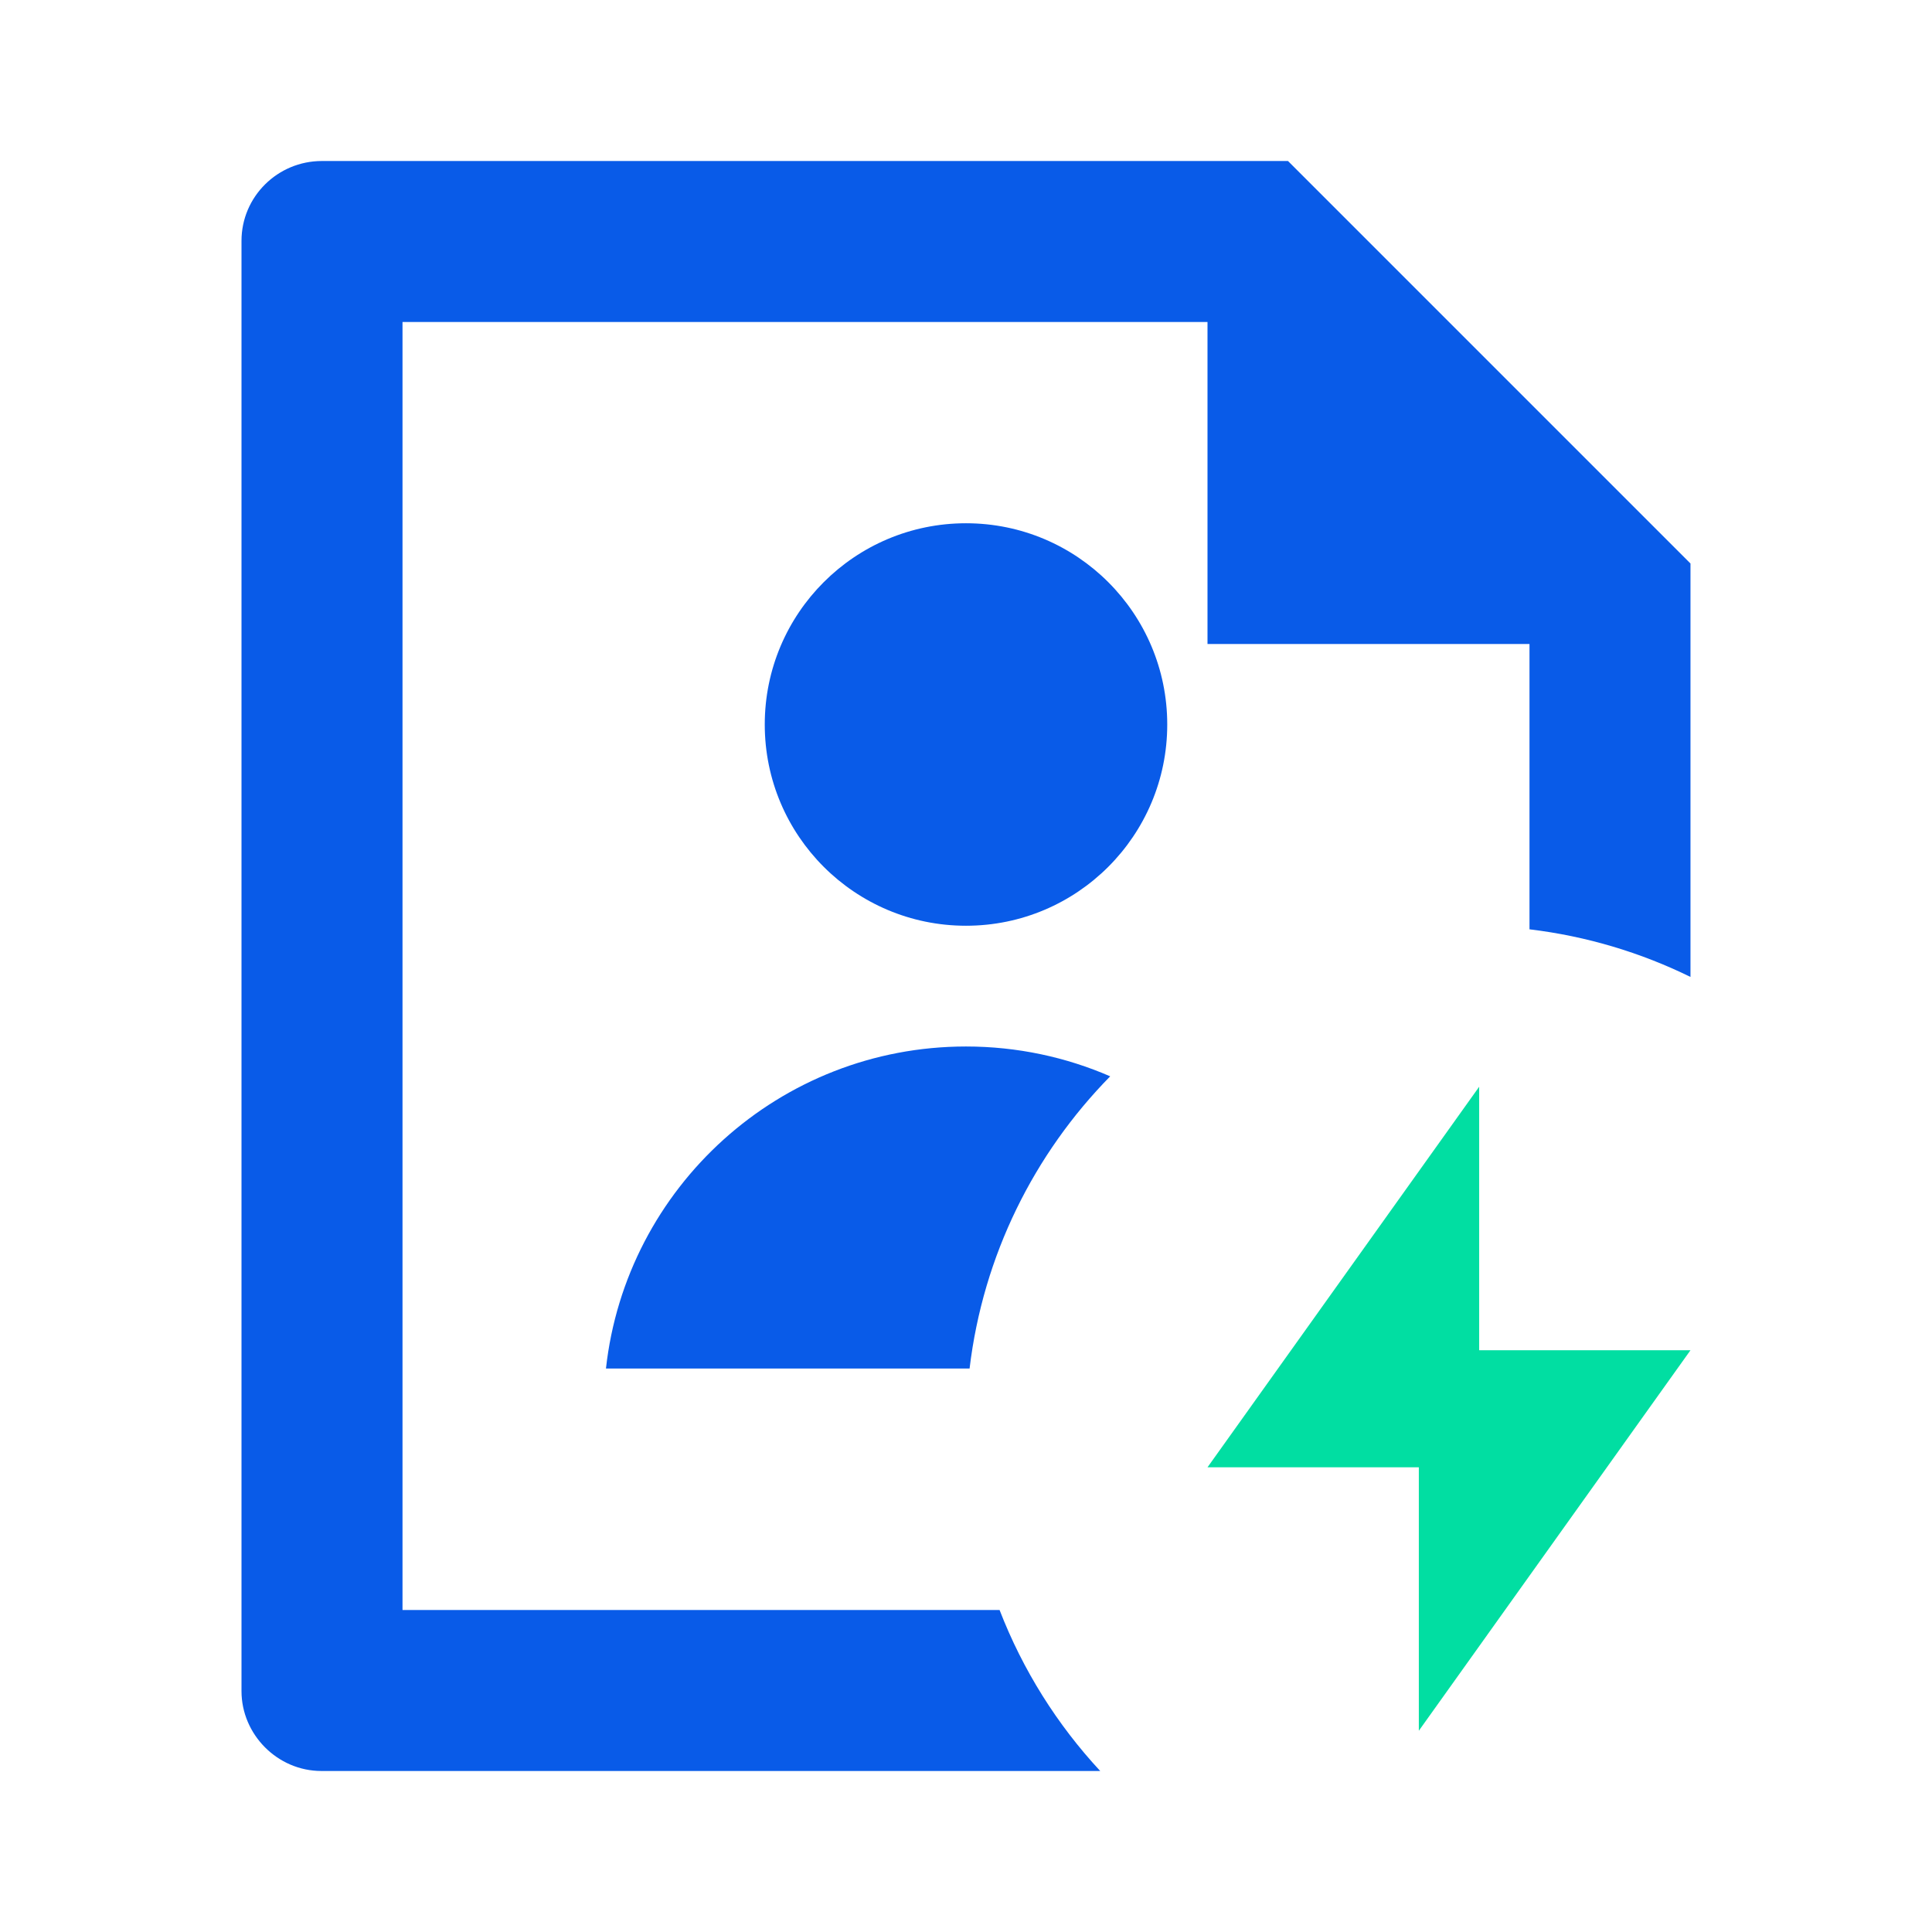 <svg xmlns="http://www.w3.org/2000/svg" width="68" height="68" viewBox="0 0 68 68" fill="none">
  <path fill-rule="evenodd" clip-rule="evenodd" d="M14.167 11.333H42.5V22.667H53.833V32.709C55.845 32.95 57.753 33.528 59.499 34.385L59.499 19.833L45.333 5.667H11.329C9.768 5.667 8.5 6.925 8.5 8.477V59.523C8.5 61.043 9.76 62.333 11.315 62.333H38.724C37.209 60.701 35.999 58.782 35.182 56.667H14.167V11.333ZM39.075 37.883C36.403 40.603 34.603 44.181 34.126 48.167H21.328C22.032 41.792 27.437 36.833 34 36.833C35.803 36.833 37.52 37.208 39.075 37.883ZM26.917 25.5C26.917 29.412 30.088 32.583 34 32.583C37.912 32.583 41.083 29.412 41.083 25.5C41.083 21.588 37.912 18.417 34 18.417C30.088 18.417 26.917 21.588 26.917 25.5Z" fill="#095BE8"/>
  <path d="M52.062 47.523H59.5L49.938 60.917V51.644H42.5L52.062 38.25V47.523Z" fill="#01DEA2"/>
</svg>